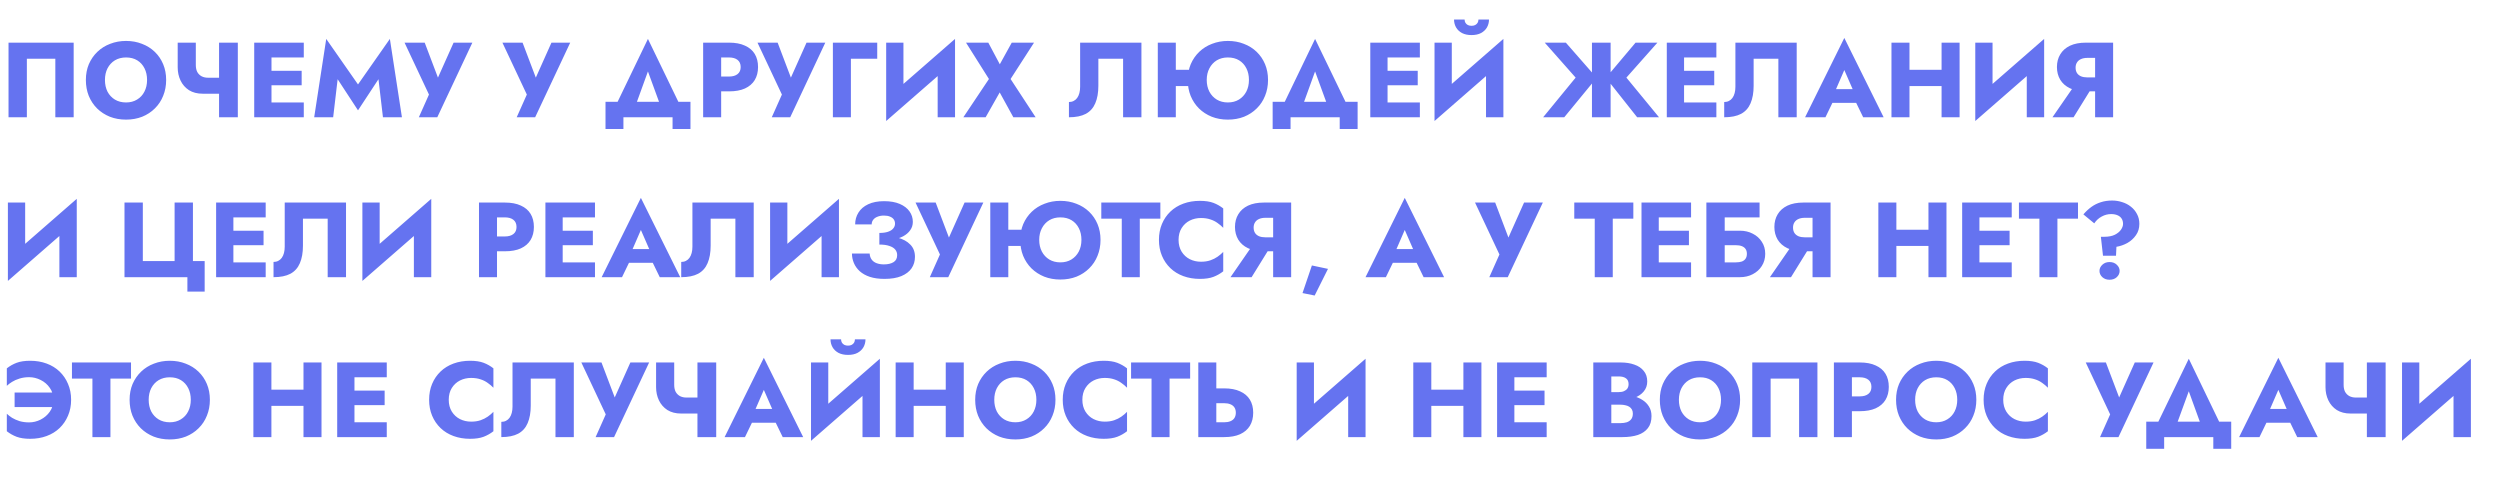 <?xml version="1.0" encoding="UTF-8"?> <svg xmlns="http://www.w3.org/2000/svg" width="938" height="180" viewBox="0 0 938 180" fill="none"> <path d="M20.76 22.04V44H27.64V16H3.2V44H10.08V22.04H20.76ZM39.379 30C39.379 28.347 39.699 26.893 40.339 25.64C41.006 24.36 41.926 23.36 43.099 22.64C44.299 21.92 45.699 21.56 47.299 21.56C48.926 21.56 50.326 21.92 51.499 22.64C52.673 23.36 53.579 24.36 54.219 25.64C54.859 26.893 55.179 28.347 55.179 30C55.179 31.653 54.846 33.12 54.179 34.4C53.539 35.653 52.619 36.64 51.419 37.36C50.246 38.08 48.873 38.44 47.299 38.44C45.699 38.44 44.299 38.08 43.099 37.36C41.926 36.64 41.006 35.653 40.339 34.4C39.699 33.12 39.379 31.653 39.379 30ZM32.219 30C32.219 32.16 32.579 34.147 33.299 35.96C34.046 37.773 35.086 39.347 36.419 40.68C37.779 42.013 39.379 43.053 41.219 43.8C43.059 44.52 45.086 44.88 47.299 44.88C49.486 44.88 51.499 44.52 53.339 43.8C55.179 43.053 56.766 42.013 58.099 40.68C59.459 39.347 60.499 37.773 61.219 35.96C61.966 34.147 62.339 32.16 62.339 30C62.339 27.84 61.966 25.867 61.219 24.08C60.473 22.293 59.419 20.747 58.059 19.44C56.699 18.133 55.099 17.133 53.259 16.44C51.446 15.72 49.459 15.36 47.299 15.36C45.166 15.36 43.179 15.72 41.339 16.44C39.499 17.133 37.899 18.133 36.539 19.44C35.179 20.747 34.113 22.293 33.339 24.08C32.593 25.867 32.219 27.84 32.219 30ZM76.071 35.16H84.751V29.16H78.031L76.071 35.16ZM82.191 16V44H89.231V16H82.191ZM73.471 16H66.671V25.28C66.671 27.067 67.031 28.72 67.751 30.24C68.471 31.733 69.524 32.933 70.911 33.84C72.324 34.72 74.044 35.16 76.071 35.16L78.031 29.16C77.151 29.16 76.364 28.987 75.671 28.64C74.978 28.267 74.431 27.733 74.031 27.04C73.658 26.32 73.471 25.44 73.471 24.4V16ZM99.862 44H113.982V38.44H99.862V44ZM99.862 21.56H113.982V16H99.862V21.56ZM99.862 32H113.182V26.56H99.862V32ZM95.382 16V44H101.862V16H95.382ZM126.683 29.72L134.323 41.4L142.003 29.72L143.683 44H150.803L146.283 14.6L134.323 31.68L122.403 14.6L117.883 44H125.003L126.683 29.72ZM177.228 16H170.188L162.748 32.64L165.668 32.68L159.348 16H151.788L160.948 35.48L157.148 44H164.068L177.228 16ZM213.947 16H206.907L199.467 32.64L202.387 32.68L196.067 16H188.507L197.667 35.48L193.867 44H200.787L213.947 16ZM243.106 26.8L248.946 42.8H256.746L243.106 14.6L229.506 42.8H237.306L243.106 26.8ZM252.346 44V48.4H259.066V38.2H227.186V48.4H233.906V44H252.346ZM263.819 16V44H270.579V16H263.819ZM268.059 21.56H273.539C274.899 21.56 275.966 21.867 276.739 22.48C277.513 23.093 277.899 23.987 277.899 25.16C277.899 26.307 277.513 27.187 276.739 27.8C275.966 28.413 274.899 28.72 273.539 28.72H268.059V34.28H273.539C275.913 34.28 277.899 33.92 279.499 33.2C281.126 32.453 282.353 31.4 283.179 30.04C284.006 28.653 284.419 27.027 284.419 25.16C284.419 23.24 284.006 21.6 283.179 20.24C282.353 18.88 281.126 17.84 279.499 17.12C277.899 16.373 275.913 16 273.539 16H268.059V21.56ZM309.65 16H302.61L295.17 32.64L298.09 32.68L291.77 16H284.21L293.37 35.48L289.57 44H296.49L309.65 16ZM312.497 16V44H319.257V22.04H329.137V16H312.497ZM358.131 23.04L358.331 14.6L332.691 36.96L332.491 45.4L358.131 23.04ZM338.971 16H332.491V45.4L338.971 38.76V16ZM358.331 14.6L351.811 21.48V44H358.331V14.6ZM379.609 16L375.129 24.12L370.809 16H362.449L371.049 29.64L361.449 44H369.809L375.089 34.68L380.209 44H388.569L379.169 29.64L387.969 16H379.609ZM428.264 16H405.264V32.56C405.264 33.413 405.171 34.2 404.984 34.92C404.797 35.64 404.517 36.253 404.144 36.76C403.797 37.24 403.357 37.613 402.824 37.88C402.317 38.147 401.731 38.28 401.064 38.28V44C403.651 44 405.757 43.573 407.384 42.72C409.011 41.84 410.197 40.52 410.944 38.76C411.717 36.973 412.104 34.773 412.104 32.16V22.04H421.384V44H428.264V16ZM436.285 32.28H449.805V26.2H436.285V32.28ZM434.405 16V44H441.165V16H434.405ZM452.765 30C452.765 28.347 453.099 26.893 453.765 25.64C454.432 24.36 455.352 23.36 456.525 22.64C457.725 21.92 459.112 21.56 460.685 21.56C462.339 21.56 463.752 21.92 464.925 22.64C466.099 23.36 467.005 24.36 467.645 25.64C468.285 26.893 468.605 28.347 468.605 30C468.605 31.653 468.272 33.12 467.605 34.4C466.939 35.653 466.019 36.64 464.845 37.36C463.672 38.08 462.285 38.44 460.685 38.44C459.112 38.44 457.725 38.08 456.525 37.36C455.352 36.64 454.432 35.653 453.765 34.4C453.099 33.12 452.765 31.653 452.765 30ZM445.645 30C445.645 32.16 446.005 34.147 446.725 35.96C447.472 37.773 448.512 39.347 449.845 40.68C451.205 42.013 452.805 43.053 454.645 43.8C456.485 44.52 458.499 44.88 460.685 44.88C462.899 44.88 464.925 44.52 466.765 43.8C468.605 43.053 470.192 42.013 471.525 40.68C472.885 39.347 473.925 37.773 474.645 35.96C475.392 34.147 475.765 32.16 475.765 30C475.765 27.84 475.392 25.867 474.645 24.08C473.899 22.293 472.845 20.747 471.485 19.44C470.125 18.133 468.525 17.133 466.685 16.44C464.872 15.72 462.872 15.36 460.685 15.36C458.579 15.36 456.605 15.72 454.765 16.44C452.925 17.133 451.325 18.133 449.965 19.44C448.605 20.747 447.539 22.293 446.765 24.08C446.019 25.867 445.645 27.84 445.645 30ZM493.418 26.8L499.258 42.8H507.058L493.418 14.6L479.818 42.8H487.618L493.418 26.8ZM502.658 44V48.4H509.378V38.2H477.498V48.4H484.218V44H502.658ZM518.612 44H532.732V38.44H518.612V44ZM518.612 21.56H532.732V16H518.612V21.56ZM518.612 32H531.932V26.56H518.612V32ZM514.132 16V44H520.612V16H514.132ZM563.873 23.04L564.073 14.6L538.433 36.96L538.233 45.4L563.873 23.04ZM544.713 16H538.233V45.4L544.713 38.76V16ZM564.073 14.6L557.553 21.48V44H564.073V14.6ZM545.553 7.32C545.553 8.387 545.807 9.373 546.313 10.28C546.82 11.16 547.567 11.867 548.553 12.4C549.54 12.907 550.727 13.16 552.113 13.16C553.527 13.16 554.713 12.907 555.673 12.4C556.66 11.867 557.407 11.16 557.913 10.28C558.42 9.373 558.673 8.387 558.673 7.32H554.713C554.713 7.773 554.607 8.187 554.393 8.56C554.18 8.907 553.873 9.187 553.473 9.4C553.1 9.587 552.647 9.68 552.113 9.68C551.607 9.68 551.153 9.587 550.753 9.4C550.353 9.187 550.047 8.907 549.833 8.56C549.62 8.187 549.513 7.773 549.513 7.32H545.553ZM587.503 16H579.583L591.183 29.12L578.983 44H586.903L599.063 29.2L587.503 16ZM597.303 16V44H604.303V16H597.303ZM613.663 16L602.543 29.2L614.263 44H622.463L610.223 29.12L621.863 16H613.663ZM629.862 44H643.982V38.44H629.862V44ZM629.862 21.56H643.982V16H629.862V21.56ZM629.862 32H643.182V26.56H629.862V32ZM625.382 16V44H631.862V16H625.382ZM674.123 16H651.123V32.56C651.123 33.413 651.03 34.2 650.843 34.92C650.657 35.64 650.377 36.253 650.003 36.76C649.657 37.24 649.217 37.613 648.683 37.88C648.177 38.147 647.59 38.28 646.923 38.28V44C649.51 44 651.617 43.573 653.243 42.72C654.87 41.84 656.057 40.52 656.803 38.76C657.577 36.973 657.963 34.773 657.963 32.16V22.04H667.243V44H674.123V16ZM684.665 38.6H699.465L699.025 33.44H685.145L684.665 38.6ZM691.985 26.28L695.945 35.36L695.705 37.08L699.065 44H706.745L691.985 14.24L677.265 44H684.905L688.385 36.8L688.065 35.32L691.985 26.28ZM711.559 32.28H732.719V26.2H711.559V32.28ZM728.479 16V44H735.239V16H728.479ZM709.679 16V44H716.439V16H709.679ZM766.764 23.04L766.964 14.6L741.324 36.96L741.124 45.4L766.764 23.04ZM747.604 16H741.124V45.4L747.604 38.76V16ZM766.964 14.6L760.444 21.48V44H766.964V14.6ZM785.842 31.32H778.842L770.082 44H778.002L785.842 31.32ZM792.842 16H786.082V44H792.842V16ZM788.602 21.72V16H782.642C780.269 16 778.269 16.387 776.642 17.16C775.042 17.933 773.829 19.013 773.002 20.4C772.175 21.76 771.762 23.347 771.762 25.16C771.762 26.947 772.175 28.533 773.002 29.92C773.829 31.28 775.042 32.347 776.642 33.12C778.269 33.893 780.269 34.28 782.642 34.28H788.602V29.04H783.122C782.242 29.04 781.469 28.907 780.802 28.64C780.135 28.347 779.629 27.933 779.282 27.4C778.935 26.84 778.762 26.173 778.762 25.4C778.762 24.627 778.935 23.973 779.282 23.44C779.629 22.88 780.135 22.453 780.802 22.16C781.469 21.867 782.242 21.72 783.122 21.72H788.602ZM28.6 83.04L28.8 74.6L3.16 96.96L2.96 105.4L28.6 83.04ZM9.44 76H2.96V105.4L9.44 98.76V76ZM28.8 74.6L22.28 81.48V104H28.8V74.6ZM53.59 97.96V76H46.71V104H70.31V109.4H76.79V97.96H72.39V76H65.51V97.96H53.59ZM85.565 104H99.685V98.44H85.565V104ZM85.565 81.56H99.685V76H85.565V81.56ZM85.565 92H98.885V86.56H85.565V92ZM81.085 76V104H87.565V76H81.085ZM129.827 76H106.827V92.56C106.827 93.413 106.733 94.2 106.547 94.92C106.36 95.64 106.08 96.253 105.707 96.76C105.36 97.24 104.92 97.613 104.387 97.88C103.88 98.147 103.293 98.28 102.627 98.28V104C105.213 104 107.32 103.573 108.947 102.72C110.573 101.84 111.76 100.52 112.507 98.76C113.28 96.973 113.667 94.773 113.667 92.16V82.04H122.947V104H129.827V76ZM161.608 83.04L161.808 74.6L136.168 96.96L135.968 105.4L161.608 83.04ZM142.448 76H135.968V105.4L142.448 98.76V76ZM161.808 74.6L155.288 81.48V104H161.808V74.6ZM179.718 76V104H186.478V76H179.718ZM183.958 81.56H189.438C190.798 81.56 191.864 81.867 192.638 82.48C193.411 83.093 193.798 83.987 193.798 85.16C193.798 86.307 193.411 87.187 192.638 87.8C191.864 88.413 190.798 88.72 189.438 88.72H183.958V94.28H189.438C191.811 94.28 193.798 93.92 195.398 93.2C197.024 92.453 198.251 91.4 199.078 90.04C199.904 88.653 200.318 87.027 200.318 85.16C200.318 83.24 199.904 81.6 199.078 80.24C198.251 78.88 197.024 77.84 195.398 77.12C193.798 76.373 191.811 76 189.438 76H183.958V81.56ZM209.12 104H223.24V98.44H209.12V104ZM209.12 81.56H223.24V76H209.12V81.56ZM209.12 92H222.44V86.56H209.12V92ZM204.64 76V104H211.12V76H204.64ZM233.141 98.6H247.941L247.501 93.44H233.621L233.141 98.6ZM240.461 86.28L244.421 95.36L244.181 97.08L247.541 104H255.221L240.461 74.24L225.741 104H233.381L236.861 96.8L236.541 95.32L240.461 86.28ZM282.795 76H259.795V92.56C259.795 93.413 259.702 94.2 259.515 94.92C259.329 95.64 259.049 96.253 258.675 96.76C258.329 97.24 257.889 97.613 257.355 97.88C256.849 98.147 256.262 98.28 255.595 98.28V104C258.182 104 260.289 103.573 261.915 102.72C263.542 101.84 264.729 100.52 265.475 98.76C266.249 96.973 266.635 94.773 266.635 92.16V82.04H275.915V104H282.795V76ZM314.577 83.04L314.777 74.6L289.137 96.96L288.937 105.4L314.577 83.04ZM295.417 76H288.937V105.4L295.417 98.76V76ZM314.777 74.6L308.257 81.48V104H314.777V74.6ZM329.934 90.44C331.668 90.44 333.294 90.293 334.814 90C336.334 89.707 337.668 89.267 338.814 88.68C339.961 88.067 340.854 87.307 341.494 86.4C342.161 85.493 342.494 84.44 342.494 83.24C342.494 81.8 342.081 80.493 341.254 79.32C340.428 78.147 339.214 77.213 337.614 76.52C336.014 75.827 334.041 75.48 331.694 75.48C329.348 75.48 327.361 75.867 325.734 76.64C324.134 77.387 322.921 78.427 322.094 79.76C321.268 81.067 320.854 82.547 320.854 84.2H327.054C327.054 83.533 327.241 82.96 327.614 82.48C327.988 81.973 328.521 81.587 329.214 81.32C329.908 81.027 330.721 80.88 331.654 80.88C332.561 80.88 333.321 81.013 333.934 81.28C334.548 81.52 335.014 81.867 335.334 82.32C335.654 82.773 335.814 83.307 335.814 83.92C335.814 84.587 335.588 85.187 335.134 85.72C334.708 86.253 334.054 86.667 333.174 86.96C332.321 87.253 331.241 87.4 329.934 87.4V90.44ZM331.854 104.64C334.388 104.64 336.494 104.293 338.174 103.6C339.881 102.88 341.161 101.907 342.014 100.68C342.868 99.427 343.294 97.987 343.294 96.36C343.294 94.467 342.708 92.933 341.534 91.76C340.388 90.56 338.801 89.693 336.774 89.16C334.774 88.6 332.494 88.32 329.934 88.32V91.76C331.481 91.76 332.734 91.933 333.694 92.28C334.681 92.6 335.414 93.053 335.894 93.64C336.374 94.227 336.614 94.92 336.614 95.72C336.614 96.92 336.161 97.8 335.254 98.36C334.348 98.92 333.134 99.2 331.614 99.2C330.628 99.2 329.734 99.053 328.934 98.76C328.134 98.467 327.508 98.013 327.054 97.4C326.601 96.787 326.348 96.027 326.294 95.12H319.654C319.654 96.347 319.894 97.533 320.374 98.68C320.854 99.827 321.588 100.853 322.574 101.76C323.588 102.667 324.854 103.373 326.374 103.88C327.921 104.387 329.748 104.64 331.854 104.64ZM368.947 76H361.907L354.467 92.64L357.387 92.68L351.067 76H343.507L352.667 95.48L348.867 104H355.787L368.947 76ZM373.434 92.28H386.954V86.2H373.434V92.28ZM371.554 76V104H378.314V76H371.554ZM389.914 90C389.914 88.347 390.247 86.893 390.914 85.64C391.58 84.36 392.5 83.36 393.674 82.64C394.874 81.92 396.26 81.56 397.834 81.56C399.487 81.56 400.9 81.92 402.074 82.64C403.247 83.36 404.154 84.36 404.794 85.64C405.434 86.893 405.754 88.347 405.754 90C405.754 91.653 405.42 93.12 404.754 94.4C404.087 95.653 403.167 96.64 401.994 97.36C400.82 98.08 399.434 98.44 397.834 98.44C396.26 98.44 394.874 98.08 393.674 97.36C392.5 96.64 391.58 95.653 390.914 94.4C390.247 93.12 389.914 91.653 389.914 90ZM382.794 90C382.794 92.16 383.154 94.147 383.874 95.96C384.62 97.773 385.66 99.347 386.994 100.68C388.354 102.013 389.954 103.053 391.794 103.8C393.634 104.52 395.647 104.88 397.834 104.88C400.047 104.88 402.074 104.52 403.914 103.8C405.754 103.053 407.34 102.013 408.674 100.68C410.034 99.347 411.074 97.773 411.794 95.96C412.54 94.147 412.914 92.16 412.914 90C412.914 87.84 412.54 85.867 411.794 84.08C411.047 82.293 409.994 80.747 408.634 79.44C407.274 78.133 405.674 77.133 403.834 76.44C402.02 75.72 400.02 75.36 397.834 75.36C395.727 75.36 393.754 75.72 391.914 76.44C390.074 77.133 388.474 78.133 387.114 79.44C385.754 80.747 384.687 82.293 383.914 84.08C383.167 85.867 382.794 87.84 382.794 90ZM413.207 82.04H420.887V104H427.647V82.04H435.367V76H413.207V82.04ZM442.197 90C442.197 88.267 442.583 86.787 443.357 85.56C444.13 84.333 445.143 83.4 446.397 82.76C447.677 82.12 449.077 81.8 450.597 81.8C451.93 81.8 453.103 81.973 454.117 82.32C455.13 82.64 456.037 83.093 456.837 83.68C457.637 84.24 458.343 84.84 458.957 85.48V78.2C457.837 77.32 456.61 76.627 455.277 76.12C453.943 75.613 452.25 75.36 450.197 75.36C447.957 75.36 445.89 75.707 443.997 76.4C442.103 77.093 440.477 78.093 439.117 79.4C437.757 80.707 436.703 82.253 435.957 84.04C435.21 85.827 434.837 87.813 434.837 90C434.837 92.187 435.21 94.173 435.957 95.96C436.703 97.747 437.757 99.293 439.117 100.6C440.477 101.907 442.103 102.907 443.997 103.6C445.89 104.293 447.957 104.64 450.197 104.64C452.25 104.64 453.943 104.387 455.277 103.88C456.61 103.373 457.837 102.68 458.957 101.8V94.52C458.343 95.16 457.637 95.76 456.837 96.32C456.037 96.88 455.13 97.333 454.117 97.68C453.103 98.027 451.93 98.2 450.597 98.2C449.077 98.2 447.677 97.88 446.397 97.24C445.143 96.6 444.13 95.667 443.357 94.44C442.583 93.187 442.197 91.707 442.197 90ZM477.443 91.32H470.443L461.683 104H469.603L477.443 91.32ZM484.443 76H477.683V104H484.443V76ZM480.203 81.72V76H474.243C471.87 76 469.87 76.387 468.243 77.16C466.643 77.933 465.43 79.013 464.603 80.4C463.777 81.76 463.363 83.347 463.363 85.16C463.363 86.947 463.777 88.533 464.603 89.92C465.43 91.28 466.643 92.347 468.243 93.12C469.87 93.893 471.87 94.28 474.243 94.28H480.203V89.04H474.723C473.843 89.04 473.07 88.907 472.403 88.64C471.737 88.347 471.23 87.933 470.883 87.4C470.537 86.84 470.363 86.173 470.363 85.4C470.363 84.627 470.537 83.973 470.883 83.44C471.23 82.88 471.737 82.453 472.403 82.16C473.07 81.867 473.843 81.72 474.723 81.72H480.203ZM492.222 99.6L488.702 109.96L493.262 110.88L498.262 100.88L492.222 99.6ZM519.743 98.6H534.543L534.103 93.44H520.223L519.743 98.6ZM527.063 86.28L531.023 95.36L530.783 97.08L534.143 104H541.823L527.063 74.24L512.343 104H519.983L523.463 96.8L523.143 95.32L527.063 86.28ZM578.869 76H571.829L564.389 92.64L567.309 92.68L560.989 76H553.429L562.589 95.48L558.789 104H565.709L578.869 76ZM590.668 82.04H598.348V104H605.108V82.04H612.828V76H590.668V82.04ZM620.37 104H634.49V98.44H620.37V104ZM620.37 81.56H634.49V76H620.37V81.56ZM620.37 92H633.69V86.56H620.37V92ZM615.89 76V104H622.37V76H615.89ZM642.111 92H651.311C652.191 92 652.938 92.12 653.551 92.36C654.165 92.6 654.631 92.96 654.951 93.44C655.271 93.893 655.431 94.493 655.431 95.24C655.431 95.96 655.271 96.56 654.951 97.04C654.631 97.52 654.165 97.88 653.551 98.12C652.938 98.333 652.191 98.44 651.311 98.44H642.111V104H652.791C654.605 104 656.218 103.627 657.631 102.88C659.071 102.133 660.205 101.107 661.031 99.8C661.885 98.467 662.311 96.947 662.311 95.24C662.311 93.507 661.885 92 661.031 90.72C660.205 89.413 659.071 88.4 657.631 87.68C656.218 86.933 654.605 86.56 652.791 86.56H642.111V92ZM640.231 76V104H647.111V81.56H660.191V76H640.231ZM679.826 91.32H672.826L664.066 104H671.986L679.826 91.32ZM686.826 76H680.066V104H686.826V76ZM682.586 81.72V76H676.626C674.253 76 672.253 76.387 670.626 77.16C669.026 77.933 667.813 79.013 666.986 80.4C666.16 81.76 665.746 83.347 665.746 85.16C665.746 86.947 666.16 88.533 666.986 89.92C667.813 91.28 669.026 92.347 670.626 93.12C672.253 93.893 674.253 94.28 676.626 94.28H682.586V89.04H677.106C676.226 89.04 675.453 88.907 674.786 88.64C674.12 88.347 673.613 87.933 673.266 87.4C672.92 86.84 672.746 86.173 672.746 85.4C672.746 84.627 672.92 83.973 673.266 83.44C673.613 82.88 674.12 82.453 674.786 82.16C675.453 81.867 676.226 81.72 677.106 81.72H682.586ZM706.637 92.28H727.797V86.2H706.637V92.28ZM723.557 76V104H730.317V76H723.557ZM704.757 76V104H711.517V76H704.757ZM740.682 104H754.802V98.44H740.682V104ZM740.682 81.56H754.802V76H740.682V81.56ZM740.682 92H754.002V86.56H740.682V92ZM736.202 76V104H742.682V76H736.202ZM757.504 82.04H765.184V104H771.944V82.04H779.664V76H757.504V82.04ZM796.566 84C796.566 84.693 796.312 85.413 795.806 86.16C795.299 86.907 794.526 87.547 793.486 88.08C792.446 88.587 791.126 88.84 789.526 88.84H788.246L789.046 95.96H793.926L794.086 92.6C795.526 92.36 796.899 91.88 798.206 91.16C799.512 90.413 800.579 89.44 801.406 88.24C802.259 87.04 802.686 85.627 802.686 84C802.686 82.613 802.392 81.387 801.806 80.32C801.246 79.227 800.486 78.307 799.526 77.56C798.566 76.787 797.472 76.213 796.246 75.84C795.046 75.44 793.792 75.24 792.486 75.24C790.912 75.24 789.486 75.453 788.206 75.88C786.926 76.28 785.752 76.867 784.686 77.64C783.619 78.413 782.619 79.347 781.686 80.44L785.766 83.8C786.512 82.68 787.446 81.827 788.566 81.24C789.686 80.627 790.859 80.32 792.086 80.32C793.019 80.32 793.819 80.467 794.486 80.76C795.179 81.053 795.699 81.48 796.046 82.04C796.392 82.573 796.566 83.227 796.566 84ZM787.726 101.64C787.726 102.547 788.086 103.333 788.806 104C789.526 104.64 790.419 104.96 791.486 104.96C792.606 104.96 793.512 104.64 794.206 104C794.926 103.333 795.286 102.547 795.286 101.64C795.286 100.76 794.926 99.987 794.206 99.32C793.512 98.653 792.606 98.32 791.486 98.32C790.419 98.32 789.526 98.653 788.806 99.32C788.086 99.987 787.726 100.76 787.726 101.64Z" fill="#6573F0"></path> <path d="M5.48 152.72H20.4V147.28H5.48V152.72ZM20.04 150C20.04 151.707 19.587 153.2 18.68 154.48C17.8 155.733 16.653 156.72 15.24 157.44C13.853 158.133 12.413 158.48 10.92 158.48C9.613 158.48 8.413 158.32 7.32 158C6.253 157.653 5.32 157.24 4.52 156.76C3.747 156.253 3.093 155.747 2.56 155.24V161.8C3.68 162.68 4.907 163.373 6.24 163.88C7.6 164.387 9.293 164.64 11.32 164.64C13.56 164.64 15.613 164.293 17.48 163.6C19.373 162.907 21 161.907 22.36 160.6C23.72 159.293 24.773 157.747 25.52 155.96C26.293 154.173 26.68 152.187 26.68 150C26.68 147.813 26.293 145.827 25.52 144.04C24.773 142.253 23.72 140.707 22.36 139.4C21 138.093 19.373 137.093 17.48 136.4C15.613 135.707 13.56 135.36 11.32 135.36C9.293 135.36 7.6 135.613 6.24 136.12C4.907 136.627 3.68 137.32 2.56 138.2V144.76C3.093 144.253 3.747 143.76 4.52 143.28C5.32 142.773 6.253 142.36 7.32 142.04C8.413 141.693 9.613 141.52 10.92 141.52C12.413 141.52 13.853 141.867 15.24 142.56C16.653 143.253 17.8 144.24 18.68 145.52C19.587 146.773 20.04 148.267 20.04 150ZM26.996 142.04H34.676V164H41.436V142.04H49.156V136H26.996V142.04ZM55.786 150C55.786 148.347 56.106 146.893 56.746 145.64C57.412 144.36 58.332 143.36 59.506 142.64C60.706 141.92 62.106 141.56 63.706 141.56C65.332 141.56 66.732 141.92 67.906 142.64C69.079 143.36 69.986 144.36 70.626 145.64C71.266 146.893 71.586 148.347 71.586 150C71.586 151.653 71.252 153.12 70.586 154.4C69.946 155.653 69.026 156.64 67.826 157.36C66.652 158.08 65.279 158.44 63.706 158.44C62.106 158.44 60.706 158.08 59.506 157.36C58.332 156.64 57.412 155.653 56.746 154.4C56.106 153.12 55.786 151.653 55.786 150ZM48.626 150C48.626 152.16 48.986 154.147 49.706 155.96C50.452 157.773 51.492 159.347 52.826 160.68C54.186 162.013 55.786 163.053 57.626 163.8C59.466 164.52 61.492 164.88 63.706 164.88C65.892 164.88 67.906 164.52 69.746 163.8C71.586 163.053 73.172 162.013 74.506 160.68C75.866 159.347 76.906 157.773 77.626 155.96C78.372 154.147 78.746 152.16 78.746 150C78.746 147.84 78.372 145.867 77.626 144.08C76.879 142.293 75.826 140.747 74.466 139.44C73.106 138.133 71.506 137.133 69.666 136.44C67.852 135.72 65.866 135.36 63.706 135.36C61.572 135.36 59.586 135.72 57.746 136.44C55.906 137.133 54.306 138.133 52.946 139.44C51.586 140.747 50.519 142.293 49.746 144.08C48.999 145.867 48.626 147.84 48.626 150ZM96.949 152.28H118.149V146.2H96.949V152.28ZM113.869 136V164H120.629V136H113.869ZM95.069 136V164H101.829V136H95.069ZM130.995 164H145.115V158.44H130.995V164ZM130.995 141.56H145.115V136H130.995V141.56ZM130.995 152H144.315V146.56H130.995V152ZM126.515 136V164H132.995V136H126.515ZM168.368 150C168.368 148.267 168.755 146.787 169.528 145.56C170.302 144.333 171.315 143.4 172.568 142.76C173.848 142.12 175.248 141.8 176.768 141.8C178.102 141.8 179.275 141.973 180.288 142.32C181.302 142.64 182.208 143.093 183.008 143.68C183.808 144.24 184.515 144.84 185.128 145.48V138.2C184.008 137.32 182.782 136.627 181.448 136.12C180.115 135.613 178.422 135.36 176.368 135.36C174.128 135.36 172.062 135.707 170.168 136.4C168.275 137.093 166.648 138.093 165.288 139.4C163.928 140.707 162.875 142.253 162.128 144.04C161.382 145.827 161.008 147.813 161.008 150C161.008 152.187 161.382 154.173 162.128 155.96C162.875 157.747 163.928 159.293 165.288 160.6C166.648 161.907 168.275 162.907 170.168 163.6C172.062 164.293 174.128 164.64 176.368 164.64C178.422 164.64 180.115 164.387 181.448 163.88C182.782 163.373 184.008 162.68 185.128 161.8V154.52C184.515 155.16 183.808 155.76 183.008 156.32C182.208 156.88 181.302 157.333 180.288 157.68C179.275 158.027 178.102 158.2 176.768 158.2C175.248 158.2 173.848 157.88 172.568 157.24C171.315 156.6 170.302 155.667 169.528 154.44C168.755 153.187 168.368 151.707 168.368 150ZM215.295 136H192.295V152.56C192.295 153.413 192.202 154.2 192.015 154.92C191.829 155.64 191.549 156.253 191.175 156.76C190.829 157.24 190.389 157.613 189.855 157.88C189.349 158.147 188.762 158.28 188.095 158.28V164C190.682 164 192.789 163.573 194.415 162.72C196.042 161.84 197.229 160.52 197.975 158.76C198.749 156.973 199.135 154.773 199.135 152.16V142.04H208.415V164H215.295V136ZM243.557 136H236.517L229.077 152.64L231.997 152.68L225.677 136H218.117L227.277 155.48L223.477 164H230.397L243.557 136ZM255.563 155.16H264.243V149.16H257.523L255.563 155.16ZM261.683 136V164H268.723V136H261.683ZM252.963 136H246.163V145.28C246.163 147.067 246.523 148.72 247.243 150.24C247.963 151.733 249.016 152.933 250.403 153.84C251.816 154.72 253.536 155.16 255.563 155.16L257.523 149.16C256.643 149.16 255.856 148.987 255.163 148.64C254.47 148.267 253.923 147.733 253.523 147.04C253.15 146.32 252.963 145.44 252.963 144.4V136ZM279.274 158.6H294.074L293.634 153.44H279.754L279.274 158.6ZM286.594 146.28L290.554 155.36L290.314 157.08L293.674 164H301.354L286.594 134.24L271.874 164H279.514L282.994 156.8L282.674 155.32L286.594 146.28ZM329.928 143.04L330.128 134.6L304.488 156.96L304.288 165.4L329.928 143.04ZM310.768 136H304.288V165.4L310.768 158.76V136ZM330.128 134.6L323.608 141.48V164H330.128V134.6ZM311.608 127.32C311.608 128.387 311.861 129.373 312.368 130.28C312.875 131.16 313.621 131.867 314.608 132.4C315.595 132.907 316.781 133.16 318.168 133.16C319.581 133.16 320.768 132.907 321.728 132.4C322.715 131.867 323.461 131.16 323.968 130.28C324.475 129.373 324.728 128.387 324.728 127.32H320.768C320.768 127.773 320.661 128.187 320.448 128.56C320.235 128.907 319.928 129.187 319.528 129.4C319.155 129.587 318.701 129.68 318.168 129.68C317.661 129.68 317.208 129.587 316.808 129.4C316.408 129.187 316.101 128.907 315.888 128.56C315.675 128.187 315.568 127.773 315.568 127.32H311.608ZM337.926 152.28H359.126V146.2H337.926V152.28ZM354.846 136V164H361.606V136H354.846ZM336.046 136V164H342.806V136H336.046ZM373.051 150C373.051 148.347 373.371 146.893 374.011 145.64C374.678 144.36 375.598 143.36 376.771 142.64C377.971 141.92 379.371 141.56 380.971 141.56C382.598 141.56 383.998 141.92 385.171 142.64C386.345 143.36 387.251 144.36 387.891 145.64C388.531 146.893 388.851 148.347 388.851 150C388.851 151.653 388.518 153.12 387.851 154.4C387.211 155.653 386.291 156.64 385.091 157.36C383.918 158.08 382.545 158.44 380.971 158.44C379.371 158.44 377.971 158.08 376.771 157.36C375.598 156.64 374.678 155.653 374.011 154.4C373.371 153.12 373.051 151.653 373.051 150ZM365.891 150C365.891 152.16 366.251 154.147 366.971 155.96C367.718 157.773 368.758 159.347 370.091 160.68C371.451 162.013 373.051 163.053 374.891 163.8C376.731 164.52 378.758 164.88 380.971 164.88C383.158 164.88 385.171 164.52 387.011 163.8C388.851 163.053 390.438 162.013 391.771 160.68C393.131 159.347 394.171 157.773 394.891 155.96C395.638 154.147 396.011 152.16 396.011 150C396.011 147.84 395.638 145.867 394.891 144.08C394.145 142.293 393.091 140.747 391.731 139.44C390.371 138.133 388.771 137.133 386.931 136.44C385.118 135.72 383.131 135.36 380.971 135.36C378.838 135.36 376.851 135.72 375.011 136.44C373.171 137.133 371.571 138.133 370.211 139.44C368.851 140.747 367.785 142.293 367.011 144.08C366.265 145.867 365.891 147.84 365.891 150ZM406.103 150C406.103 148.267 406.489 146.787 407.263 145.56C408.036 144.333 409.049 143.4 410.303 142.76C411.583 142.12 412.983 141.8 414.503 141.8C415.836 141.8 417.009 141.973 418.023 142.32C419.036 142.64 419.943 143.093 420.743 143.68C421.543 144.24 422.249 144.84 422.863 145.48V138.2C421.743 137.32 420.516 136.627 419.183 136.12C417.849 135.613 416.156 135.36 414.103 135.36C411.863 135.36 409.796 135.707 407.903 136.4C406.009 137.093 404.383 138.093 403.023 139.4C401.663 140.707 400.609 142.253 399.863 144.04C399.116 145.827 398.743 147.813 398.743 150C398.743 152.187 399.116 154.173 399.863 155.96C400.609 157.747 401.663 159.293 403.023 160.6C404.383 161.907 406.009 162.907 407.903 163.6C409.796 164.293 411.863 164.64 414.103 164.64C416.156 164.64 417.849 164.387 419.183 163.88C420.516 163.373 421.743 162.68 422.863 161.8V154.52C422.249 155.16 421.543 155.76 420.743 156.32C419.943 156.88 419.036 157.333 418.023 157.68C417.009 158.027 415.836 158.2 414.503 158.2C412.983 158.2 411.583 157.88 410.303 157.24C409.049 156.6 408.036 155.667 407.263 154.44C406.489 153.187 406.103 151.707 406.103 150ZM424.379 142.04H432.059V164H438.819V142.04H446.539V136H424.379V142.04ZM449.601 136V164H456.361V136H449.601ZM453.841 151.28H459.321C460.227 151.28 461.001 151.413 461.641 151.68C462.307 151.947 462.814 152.347 463.161 152.88C463.507 153.413 463.681 154.067 463.681 154.84C463.681 155.613 463.507 156.28 463.161 156.84C462.814 157.373 462.307 157.773 461.641 158.04C461.001 158.307 460.227 158.44 459.321 158.44H453.841V164H459.321C461.694 164 463.681 163.64 465.281 162.92C466.907 162.173 468.134 161.12 468.961 159.76C469.787 158.373 470.201 156.733 470.201 154.84C470.201 152.947 469.787 151.32 468.961 149.96C468.134 148.6 466.907 147.56 465.281 146.84C463.681 146.093 461.694 145.72 459.321 145.72H453.841V151.28ZM512.155 143.04L512.355 134.6L486.715 156.96L486.515 165.4L512.155 143.04ZM492.995 136H486.515V165.4L492.995 158.76V136ZM512.355 134.6L505.835 141.48V164H512.355V134.6ZM532.145 152.28H553.345V146.2H532.145V152.28ZM549.065 136V164H555.825V136H549.065ZM530.265 136V164H537.025V136H530.265ZM566.19 164H580.31V158.44H566.19V164ZM566.19 141.56H580.31V136H566.19V141.56ZM566.19 152H579.51V146.56H566.19V152ZM561.71 136V164H568.19V136H561.71ZM602.844 150.08H608.084C610.03 150.08 611.737 149.813 613.204 149.28C614.697 148.72 615.87 147.92 616.724 146.88C617.604 145.84 618.044 144.587 618.044 143.12C618.044 141.52 617.604 140.2 616.724 139.16C615.87 138.093 614.697 137.307 613.204 136.8C611.737 136.267 610.03 136 608.084 136H597.804V164H608.764C610.977 164 612.897 163.733 614.524 163.2C616.15 162.64 617.404 161.787 618.284 160.64C619.19 159.493 619.644 157.987 619.644 156.12C619.644 154.707 619.324 153.507 618.684 152.52C618.07 151.507 617.244 150.68 616.204 150.04C615.164 149.373 614.004 148.893 612.724 148.6C611.444 148.307 610.124 148.16 608.764 148.16H602.844V151.84H608.004C608.67 151.84 609.27 151.907 609.804 152.04C610.364 152.147 610.857 152.333 611.284 152.6C611.71 152.867 612.044 153.213 612.284 153.64C612.524 154.067 612.644 154.573 612.644 155.16C612.644 156.067 612.43 156.787 612.004 157.32C611.604 157.827 611.057 158.2 610.364 158.44C609.67 158.653 608.884 158.76 608.004 158.76H604.564V141.24H607.364C608.537 141.24 609.444 141.48 610.084 141.96C610.724 142.44 611.044 143.16 611.044 144.12C611.044 144.76 610.897 145.307 610.604 145.76C610.31 146.187 609.884 146.52 609.324 146.76C608.79 147 608.137 147.12 607.364 147.12H602.844V150.08ZM629.926 150C629.926 148.347 630.246 146.893 630.886 145.64C631.553 144.36 632.473 143.36 633.646 142.64C634.846 141.92 636.246 141.56 637.846 141.56C639.473 141.56 640.873 141.92 642.046 142.64C643.22 143.36 644.126 144.36 644.766 145.64C645.406 146.893 645.726 148.347 645.726 150C645.726 151.653 645.393 153.12 644.726 154.4C644.086 155.653 643.166 156.64 641.966 157.36C640.793 158.08 639.42 158.44 637.846 158.44C636.246 158.44 634.846 158.08 633.646 157.36C632.473 156.64 631.553 155.653 630.886 154.4C630.246 153.12 629.926 151.653 629.926 150ZM622.766 150C622.766 152.16 623.126 154.147 623.846 155.96C624.593 157.773 625.633 159.347 626.966 160.68C628.326 162.013 629.926 163.053 631.766 163.8C633.606 164.52 635.633 164.88 637.846 164.88C640.033 164.88 642.046 164.52 643.886 163.8C645.726 163.053 647.313 162.013 648.646 160.68C650.006 159.347 651.046 157.773 651.766 155.96C652.513 154.147 652.886 152.16 652.886 150C652.886 147.84 652.513 145.867 651.766 144.08C651.02 142.293 649.966 140.747 648.606 139.44C647.246 138.133 645.646 137.133 643.806 136.44C641.993 135.72 640.006 135.36 637.846 135.36C635.713 135.36 633.726 135.72 631.886 136.44C630.046 137.133 628.446 138.133 627.086 139.44C625.726 140.747 624.66 142.293 623.886 144.08C623.14 145.867 622.766 147.84 622.766 150ZM675.018 142.04V164H681.898V136H657.458V164H664.338V142.04H675.018ZM688.077 136V164H694.837V136H688.077ZM692.317 141.56H697.797C699.157 141.56 700.224 141.867 700.997 142.48C701.771 143.093 702.157 143.987 702.157 145.16C702.157 146.307 701.771 147.187 700.997 147.8C700.224 148.413 699.157 148.72 697.797 148.72H692.317V154.28H697.797C700.171 154.28 702.157 153.92 703.757 153.2C705.384 152.453 706.611 151.4 707.437 150.04C708.264 148.653 708.677 147.027 708.677 145.16C708.677 143.24 708.264 141.6 707.437 140.24C706.611 138.88 705.384 137.84 703.757 137.12C702.157 136.373 700.171 136 697.797 136H692.317V141.56ZM718.559 150C718.559 148.347 718.879 146.893 719.519 145.64C720.186 144.36 721.106 143.36 722.279 142.64C723.479 141.92 724.879 141.56 726.479 141.56C728.106 141.56 729.506 141.92 730.679 142.64C731.852 143.36 732.759 144.36 733.399 145.64C734.039 146.893 734.359 148.347 734.359 150C734.359 151.653 734.026 153.12 733.359 154.4C732.719 155.653 731.799 156.64 730.599 157.36C729.426 158.08 728.052 158.44 726.479 158.44C724.879 158.44 723.479 158.08 722.279 157.36C721.106 156.64 720.186 155.653 719.519 154.4C718.879 153.12 718.559 151.653 718.559 150ZM711.399 150C711.399 152.16 711.759 154.147 712.479 155.96C713.226 157.773 714.266 159.347 715.599 160.68C716.959 162.013 718.559 163.053 720.399 163.8C722.239 164.52 724.266 164.88 726.479 164.88C728.666 164.88 730.679 164.52 732.519 163.8C734.359 163.053 735.946 162.013 737.279 160.68C738.639 159.347 739.679 157.773 740.399 155.96C741.146 154.147 741.519 152.16 741.519 150C741.519 147.84 741.146 145.867 740.399 144.08C739.652 142.293 738.599 140.747 737.239 139.44C735.879 138.133 734.279 137.133 732.439 136.44C730.626 135.72 728.639 135.36 726.479 135.36C724.346 135.36 722.359 135.72 720.519 136.44C718.679 137.133 717.079 138.133 715.719 139.44C714.359 140.747 713.292 142.293 712.519 144.08C711.772 145.867 711.399 147.84 711.399 150ZM751.611 150C751.611 148.267 751.997 146.787 752.771 145.56C753.544 144.333 754.557 143.4 755.811 142.76C757.091 142.12 758.491 141.8 760.011 141.8C761.344 141.8 762.517 141.973 763.531 142.32C764.544 142.64 765.451 143.093 766.251 143.68C767.051 144.24 767.757 144.84 768.371 145.48V138.2C767.251 137.32 766.024 136.627 764.691 136.12C763.357 135.613 761.664 135.36 759.611 135.36C757.371 135.36 755.304 135.707 753.411 136.4C751.517 137.093 749.891 138.093 748.531 139.4C747.171 140.707 746.117 142.253 745.371 144.04C744.624 145.827 744.251 147.813 744.251 150C744.251 152.187 744.624 154.173 745.371 155.96C746.117 157.747 747.171 159.293 748.531 160.6C749.891 161.907 751.517 162.907 753.411 163.6C755.304 164.293 757.371 164.64 759.611 164.64C761.664 164.64 763.357 164.387 764.691 163.88C766.024 163.373 767.251 162.68 768.371 161.8V154.52C767.757 155.16 767.051 155.76 766.251 156.32C765.451 156.88 764.544 157.333 763.531 157.68C762.517 158.027 761.344 158.2 760.011 158.2C758.491 158.2 757.091 157.88 755.811 157.24C754.557 156.6 753.544 155.667 752.771 154.44C751.997 153.187 751.611 151.707 751.611 150ZM808.01 136H800.97L793.53 152.64L796.45 152.68L790.13 136H782.57L791.73 155.48L787.93 164H794.85L808.01 136ZM821.232 146.8L827.032 162.8H834.832L821.232 134.6L807.592 162.8H815.392L821.232 146.8ZM830.432 164V168.4H837.152V158.2H805.272V168.4H811.992V164H830.432ZM847.516 158.6H862.316L861.876 153.44H847.996L847.516 158.6ZM854.836 146.28L858.796 155.36L858.556 157.08L861.916 164H869.596L854.836 134.24L840.116 164H847.756L851.236 156.8L850.916 155.32L854.836 146.28ZM881.93 155.16H890.61V149.16H883.89L881.93 155.16ZM888.05 136V164H895.09V136H888.05ZM879.33 136H872.53V145.28C872.53 147.067 872.89 148.72 873.61 150.24C874.33 151.733 875.384 152.933 876.77 153.84C878.184 154.72 879.904 155.16 881.93 155.16L883.89 149.16C883.01 149.16 882.224 148.987 881.53 148.64C880.837 148.267 880.29 147.733 879.89 147.04C879.517 146.32 879.33 145.44 879.33 144.4V136ZM926.881 143.04L927.081 134.6L901.441 156.96L901.241 165.4L926.881 143.04ZM907.721 136H901.241V165.4L907.721 158.76V136ZM927.081 134.6L920.561 141.48V164H927.081V134.6Z" fill="#6573F0"></path> </svg> 